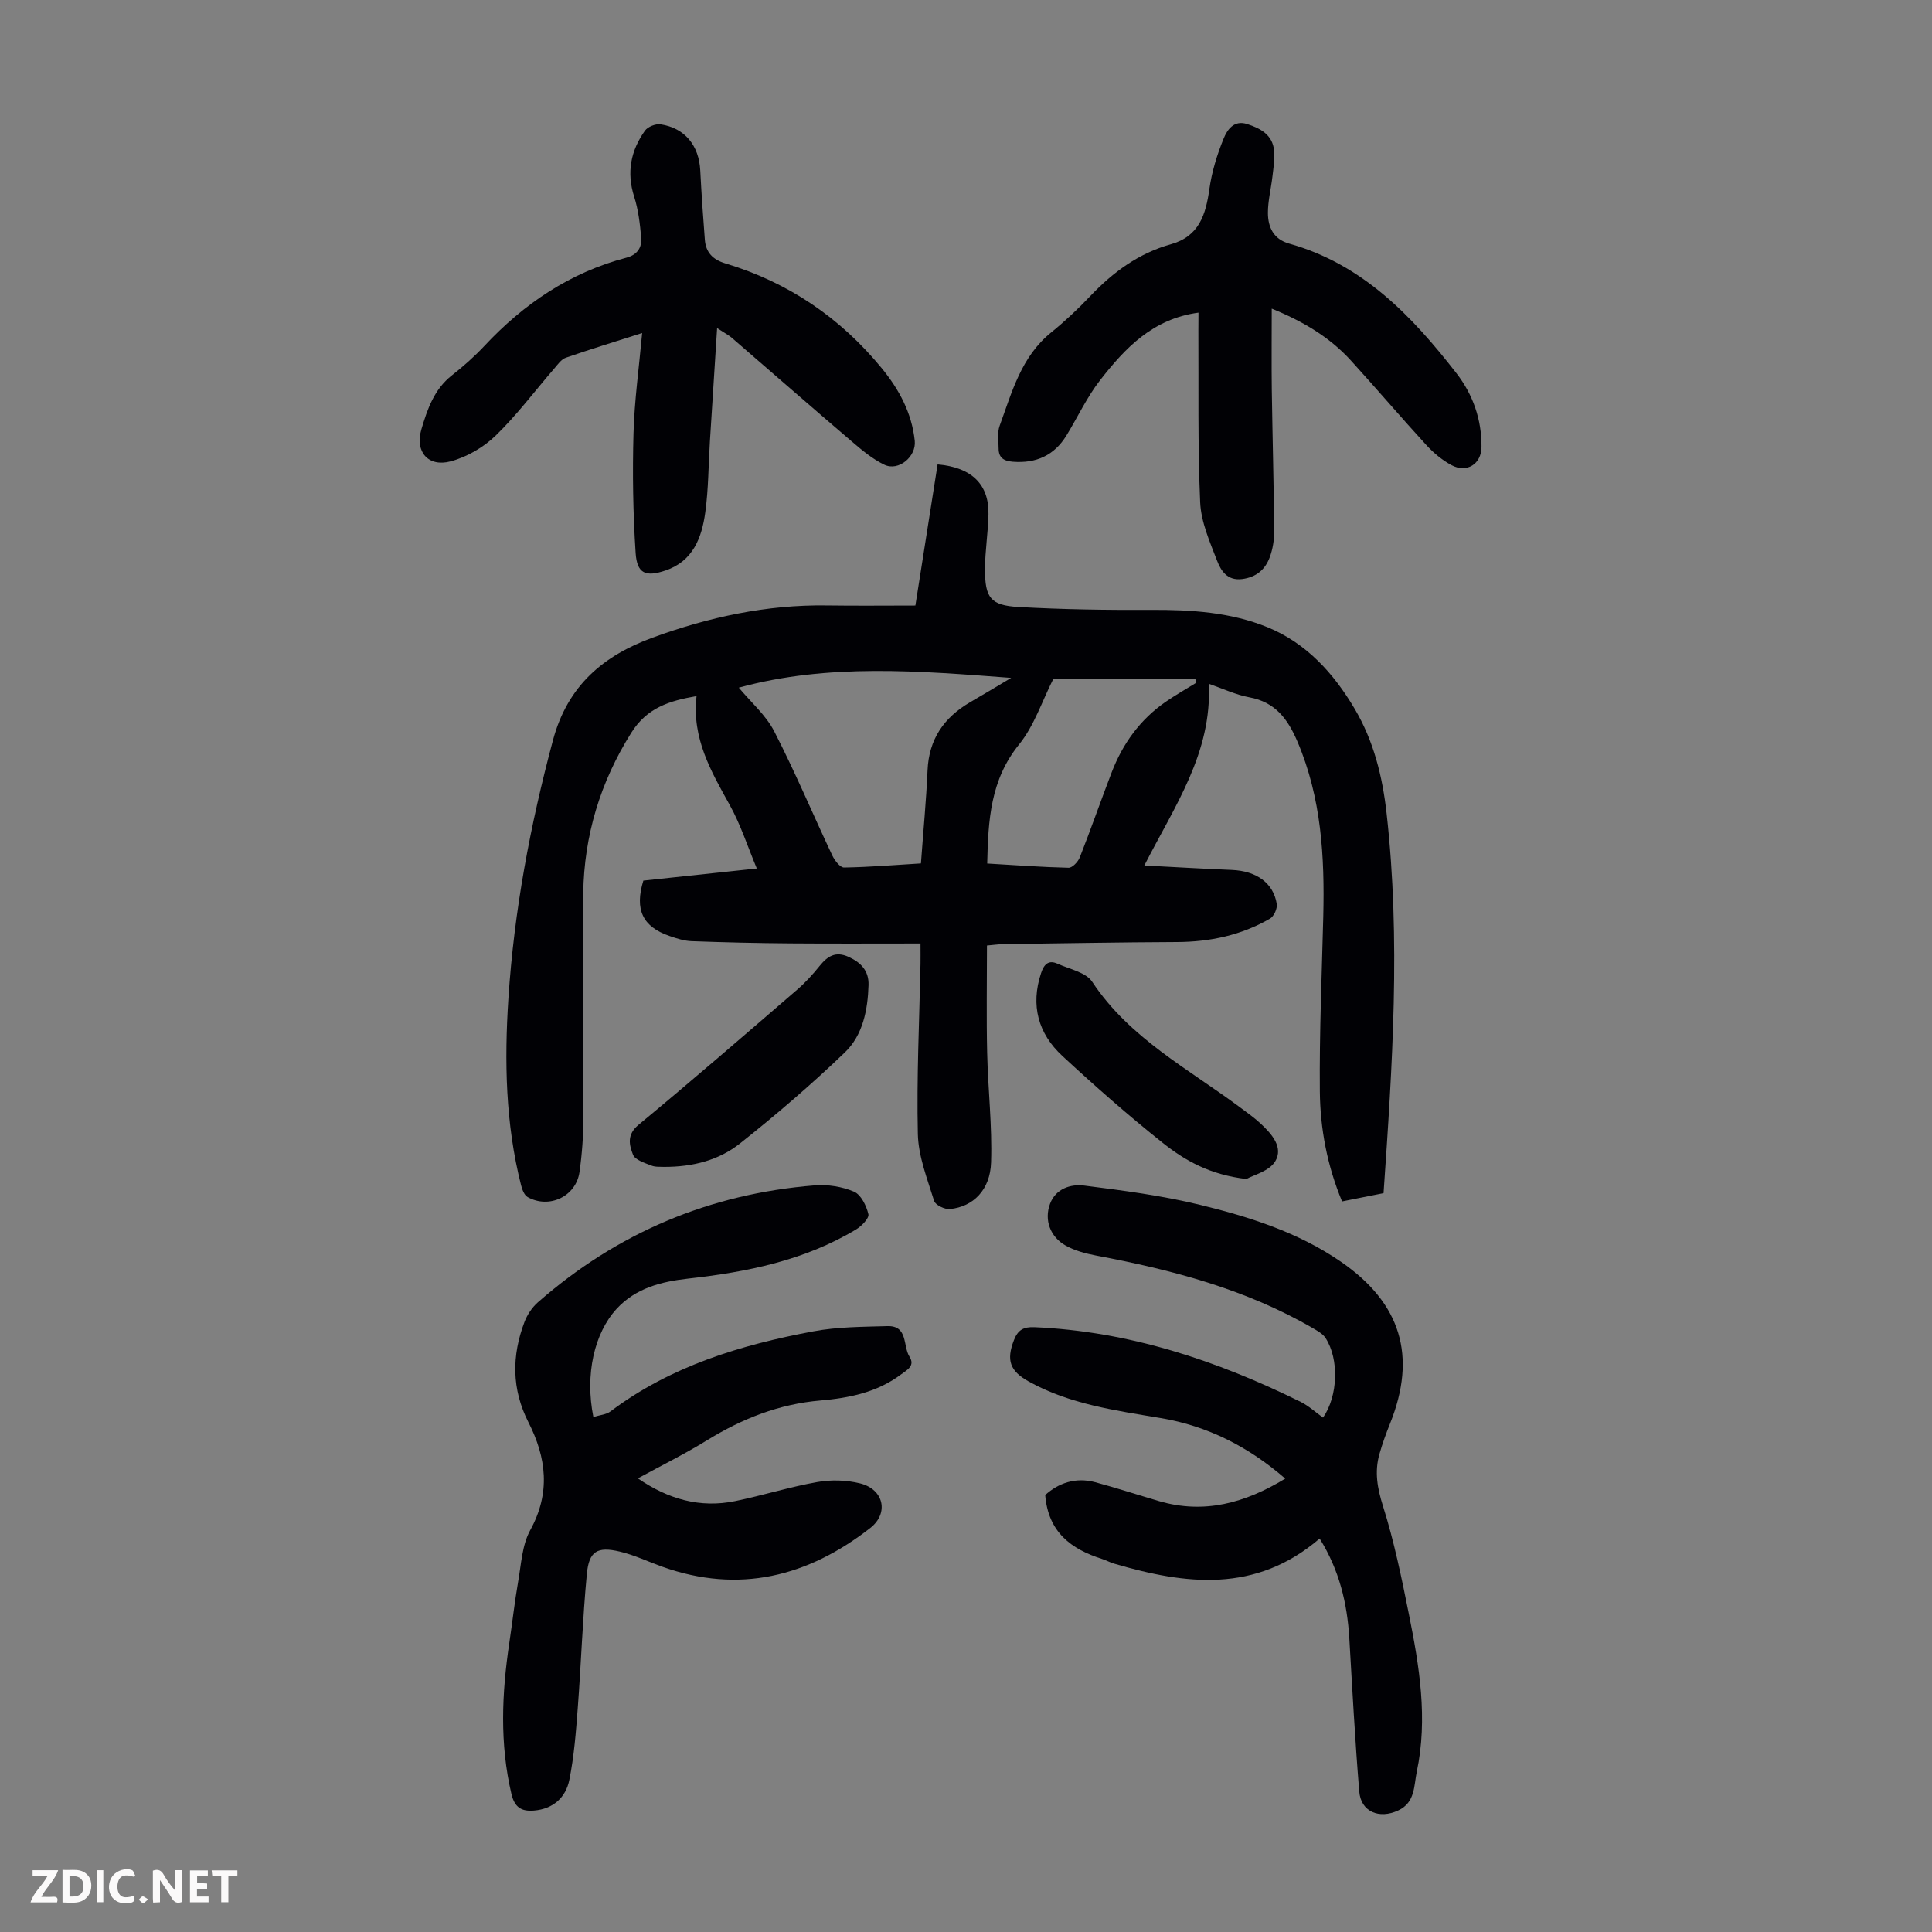<svg enable-background="new 0 0 400 400" viewBox="0 0 400 400" xmlns="http://www.w3.org/2000/svg"><rect x="0" y="0" width="400" height="400" fill="#808080" stroke="none"/><g fill="#fbfafa"><path d="m37.59 393.81c-.92.31-1.52.05-2-.78-.7-1.2-1.52-2.34-2.47-3.78v4.59c-.55.03-.95.05-1.41.07-.03-.37-.06-.64-.06-.91 0-1.91 0-3.81 0-5.7 1.13-.41 1.77-.03 2.29.91.62 1.11 1.38 2.14 2.31 3.19v-4.2h1.35v6.61z"/><path d="m12.94 393.88v-6.75c1.9.19 3.93-.54 5.37 1.29.8 1.01.78 2.88.03 3.97-1.37 1.97-3.4 1.51-5.4 1.49m1.45-1.22c2.04.12 2.92-.58 2.89-2.21-.03-1.51-.98-2.19-2.89-2z"/><path d="m11.81 393.87h-5.49c.68-2.18 2.47-3.48 3.51-5.45h-3.08v-1.21h5.29c-.71 2.13-2.44 3.48-3.47 5.51.86 0 1.63.04 2.39-.01.79-.05 1.14.21.85 1.16"/><path d="m39.33 393.86v-6.61h3.7v1.07h-2.22v1.52c.68.04 1.34.09 2.07.13v1.07c-.72.05-1.38.09-2.1.14v1.48h2.4v1.19h-3.85z"/><path d="m27.71 388.56c-1.15-.3-2.46-.61-3.1.64-.37.73-.41 1.93-.06 2.67.63 1.35 1.99.93 3.17.68.35.94-.01 1.32-.93 1.46-1.62.25-3.05-.27-3.76-1.48-.73-1.24-.6-3.03.31-4.17.88-1.11 2.71-1.7 4-1.16.32.13.44.74.65 1.12-.1.08-.19.16-.28.24"/><path d="m49.15 387.24v1.07c-.59.02-1.17.05-1.87.08v5.44h-1.48v-5.44h-1.85c-.05-.4-.08-.73-.13-1.15z"/><path d="m20.06 387.21h1.33v6.62h-1.33z"/><path d="m30.68 393.25c-.49.38-.8.79-1.05.76-.32-.05-.6-.45-.9-.7.26-.24.51-.64.8-.67.29-.04.62.3 1.15.61"/></g><path d="m236.92 179.19c6.35.33 12.24.68 18.13.92 5.06.21 8.59 2.68 9.29 7.04.15.95-.59 2.58-1.41 3.05-5.94 3.43-12.41 4.81-19.27 4.84-11.96.05-23.91.27-35.87.43-1.09.02-2.18.18-3.45.29 0 7.51-.13 14.85.04 22.19.17 7.57 1.06 15.16.81 22.71-.18 5.72-3.71 9.18-8.51 9.66-1.07.11-3.02-.83-3.28-1.68-1.4-4.55-3.26-9.2-3.37-13.85-.27-11.73.31-23.49.55-35.23.02-1.21 0-2.42 0-4.22-9.18 0-18.07.05-26.96-.02-6.82-.05-13.64-.21-20.45-.46-1.53-.06-3.08-.56-4.55-1.07-5.57-1.92-7.27-5.45-5.42-11.47 7.53-.8 15.17-1.62 23.49-2.51-1.93-4.61-3.36-9.1-5.6-13.13-3.89-7-7.88-13.85-6.88-22.56-5.62.97-10.24 2.4-13.49 7.56-6.46 10.26-9.79 21.34-9.97 33.3-.22 15.44.09 30.88.04 46.32-.01 3.79-.28 7.6-.81 11.35-.72 5.06-6.28 7.69-10.74 5.19-.7-.39-1.13-1.56-1.36-2.46-3.23-12.73-3.47-25.69-2.62-38.68 1.18-18.13 4.51-35.85 9.22-53.43 3.05-11.4 10.52-17.56 20.67-21.27 11.6-4.23 23.59-6.84 36.06-6.65 6.03.09 12.06.02 18.31.02 1.59-10.08 3.1-19.69 4.6-29.22 7.16.62 10.65 4.23 10.53 10.31-.07 3.79-.71 7.58-.72 11.37-.01 5.95 1.15 7.51 6.96 7.84 9.14.51 18.31.65 27.46.6 8.24-.04 16.43.47 24.07 3.59 8.03 3.28 13.69 9.51 18.05 16.89 3.95 6.67 5.76 14.03 6.61 21.64 2.95 26.16 1.2 52.28-.63 78.64-2.85.57-5.64 1.13-8.59 1.71-3.09-7.45-4.52-15.06-4.6-22.76-.11-12.07.41-24.14.71-36.22.3-12.38-.38-24.56-5.34-36.2-2-4.69-4.58-8.2-9.97-9.19-2.8-.52-5.46-1.79-8.39-2.8.69 14.31-7.07 25.31-13.35 37.62zm-27.57-38.84c-18.98-1.43-37.82-3.06-56.39 2.02 2.49 3 5.6 5.67 7.33 9.04 4.33 8.41 7.99 17.15 12.03 25.71.48 1.02 1.62 2.5 2.43 2.49 5.23-.08 10.44-.52 15.92-.85.48-6.61 1.09-12.94 1.37-19.28.28-6.44 3.39-10.92 8.79-14.08 2.86-1.65 5.68-3.36 8.52-5.05zm8.75.17c-2.35 4.62-3.97 9.73-7.11 13.61-5.93 7.32-6.4 15.63-6.6 24.65 5.76.34 11.3.75 16.85.88.78.02 1.96-1.23 2.32-2.15 2.29-5.81 4.34-11.71 6.58-17.55 2.29-5.98 5.91-11 11.22-14.67 2.03-1.4 4.19-2.62 6.29-3.92-.06-.28-.11-.56-.17-.84-9.83-.01-19.67-.01-29.38-.01z" fill="#010105"/><path d="m273.22 318.54c-13.29 11.39-27.77 9.53-42.54 5.2-.85-.25-1.65-.7-2.5-.97-6.38-2.03-11.17-5.53-11.78-13.24 2.74-2.48 6.27-3.75 10.37-2.65 4.42 1.19 8.77 2.61 13.16 3.9 9.37 2.75 17.83.42 26.17-4.65-7.63-6.62-16.08-10.9-25.78-12.53-9.37-1.58-18.81-2.85-27.31-7.56-3.93-2.18-4.7-4.41-3.09-8.57.81-2.09 1.95-2.79 4.24-2.69 19.6.85 37.72 6.88 55.12 15.46 1.67.83 3.1 2.16 4.64 3.26 3.09-4.42 3.38-12.09.52-16.48-.57-.87-1.64-1.46-2.58-2.01-13.93-8.11-29.23-12.11-44.91-15.06-2.16-.41-4.4-1-6.3-2.06-3.22-1.8-4.51-5.3-3.25-8.66 1.17-3.13 4.26-4.12 7.06-3.77 8.07 1.02 16.2 2.08 24.09 4.01 10.19 2.49 20.23 5.67 29.06 11.75 12.43 8.56 15.81 19.52 10.18 33.53-.83 2.07-1.6 4.18-2.2 6.32-1.03 3.65-.43 7.03.74 10.74 2.31 7.3 3.86 14.87 5.37 22.4 2.17 10.77 3.95 21.63 1.63 32.61-.61 2.89-.29 6.36-3.85 8.02-3.92 1.83-7.72.28-8.06-3.92-.87-10.58-1.44-21.18-2.06-31.77-.44-7.22-2.06-14.07-6.14-20.61z" fill="#010105"/><path d="m122.85 293.38c1.35-.42 2.66-.5 3.53-1.15 12.49-9.4 26.98-13.78 42.02-16.59 5-.94 10.2-.93 15.32-1.08 4.32-.13 3.18 4.12 4.58 6.33 1.22 1.91-.52 2.75-1.75 3.67-4.94 3.72-10.77 4.89-16.69 5.4-8.57.73-16.2 3.76-23.45 8.22-4.56 2.81-9.38 5.19-14.35 7.9 6.3 4.32 12.9 6.2 20.18 4.7 5.69-1.17 11.26-2.93 16.97-3.94 2.87-.51 6.05-.42 8.87.28 4.91 1.22 6.01 6.19 2.09 9.24-12.91 10.07-27.14 13.67-43.03 8.02-2.94-1.05-5.8-2.43-8.82-3.14-4.66-1.1-6.37-.09-6.82 4.62-.88 9.23-1.18 18.5-1.88 27.75-.38 4.99-.76 10.02-1.75 14.91-.73 3.62-3.33 6.01-7.32 6.34-2.56.21-4-.63-4.66-3.42-2.46-10.44-2-20.86-.44-31.33.63-4.2 1.09-8.43 1.82-12.62.64-3.61.81-7.58 2.5-10.67 4.25-7.72 3.37-15.02-.37-22.36-3.48-6.85-3.47-13.77-.81-20.77.57-1.49 1.56-2.99 2.75-4.04 16.42-14.41 35.57-22.49 57.33-24.23 2.69-.22 5.68.25 8.14 1.3 1.45.62 2.57 2.91 2.98 4.66.2.82-1.4 2.47-2.53 3.15-10.68 6.44-22.58 8.83-34.77 10.19-5.53.62-10.81 1.93-14.8 6.23-4.65 5.05-6.61 13.61-4.84 22.43z" fill="#010105"/><path d="m248.13 64.73c-9.47 1.27-15.2 7.36-20.36 13.98-2.73 3.5-4.64 7.64-6.97 11.45-2.53 4.13-6.27 5.81-11.09 5.44-1.9-.15-2.96-.82-2.96-2.77 0-1.56-.3-3.26.21-4.66 2.55-6.97 4.45-14.3 10.65-19.32 2.86-2.32 5.57-4.86 8.11-7.54 4.7-4.95 10.03-8.88 16.67-10.73 5.88-1.64 7.25-6.13 8-11.45.5-3.56 1.59-7.11 2.95-10.44.72-1.77 2.09-3.91 4.87-3.01 2.79.9 5.27 2.24 5.58 5.51.17 1.75-.14 3.55-.34 5.31-.29 2.54-.95 5.08-.94 7.61.02 2.93 1.15 5.42 4.41 6.33 15.16 4.25 25.39 14.95 34.61 26.82 3.42 4.4 5.25 9.6 5.2 15.29-.03 3.53-3.05 5.45-6.2 3.76-1.92-1.03-3.71-2.52-5.19-4.13-5.29-5.77-10.37-11.74-15.64-17.53-4.44-4.88-9.99-8.15-16.4-10.75 0 5.73-.06 11.24.01 16.74.14 9.73.41 19.46.5 29.19.02 1.86-.28 3.82-.93 5.56-.94 2.53-2.8 4.13-5.72 4.5-3.09.38-4.38-1.75-5.18-3.81-1.51-3.92-3.32-8.01-3.5-12.1-.52-11.83-.3-23.7-.37-35.55.01-1.2.02-2.39.02-3.7z" fill="#010105"/><path d="m148.47 67.93c-.53 8.32-1.02 15.88-1.49 23.43-.31 4.91-.29 9.86-.96 14.72-.72 5.23-2.53 10.1-8.23 12.03-4.13 1.4-5.91.65-6.19-3.64-.54-8.22-.67-16.5-.44-24.74.19-6.78 1.13-13.53 1.79-20.78-5.64 1.8-10.75 3.36-15.8 5.11-.95.33-1.68 1.41-2.4 2.24-4.03 4.65-7.73 9.63-12.13 13.89-2.51 2.43-5.95 4.43-9.32 5.33-4.63 1.24-7.43-1.98-6.06-6.61 1.22-4.13 2.63-8.3 6.31-11.19 2.37-1.86 4.66-3.88 6.72-6.08 8.17-8.75 17.74-15.22 29.42-18.29 2.25-.59 3.24-2.1 3.06-4.15-.25-2.86-.59-5.79-1.46-8.5-1.6-5.03-.69-9.53 2.24-13.65.58-.82 2.23-1.47 3.25-1.31 5.01.76 7.93 4.38 8.2 9.53.25 4.79.57 9.57.95 14.36.2 2.61 1.63 4.12 4.23 4.9 13 3.91 23.78 11.21 32.39 21.7 3.6 4.39 6.23 9.27 6.84 15.04.34 3.26-3.34 6.36-6.29 4.95-2.46-1.18-4.65-3.02-6.75-4.82-8.33-7.11-16.57-14.32-24.86-21.48-.67-.56-1.46-.97-3.02-1.99z" fill="#010105"/><path d="m137.42 241.59c-.6-.05-1.68.08-2.58-.28-1.38-.55-3.36-1.16-3.78-2.24-.77-1.98-1.35-4.12 1.13-6.18 11.1-9.18 21.99-18.62 32.9-28.03 1.68-1.45 3.2-3.14 4.6-4.87 1.64-2.02 3.3-3.11 6-1.88 2.62 1.19 4.22 2.93 4.13 5.86-.16 5.15-1.18 10.34-4.89 13.91-6.91 6.63-14.21 12.9-21.71 18.85-4.34 3.45-9.74 4.89-15.8 4.86z" fill="#010105"/><path d="m258.06 244.1c-7.55-.87-12.74-3.83-17.35-7.5-7.16-5.7-14.05-11.77-20.77-17.99-4.99-4.62-6.61-10.46-4.4-17.13.57-1.73 1.48-2.83 3.39-1.96 2.49 1.13 5.89 1.77 7.2 3.75 7.76 11.72 19.94 18.03 30.71 26.07 1.43 1.07 2.9 2.1 4.2 3.32 2.26 2.12 4.74 4.89 2.97 7.8-1.24 2.03-4.53 2.83-5.95 3.64z" fill="#010105"/></svg>